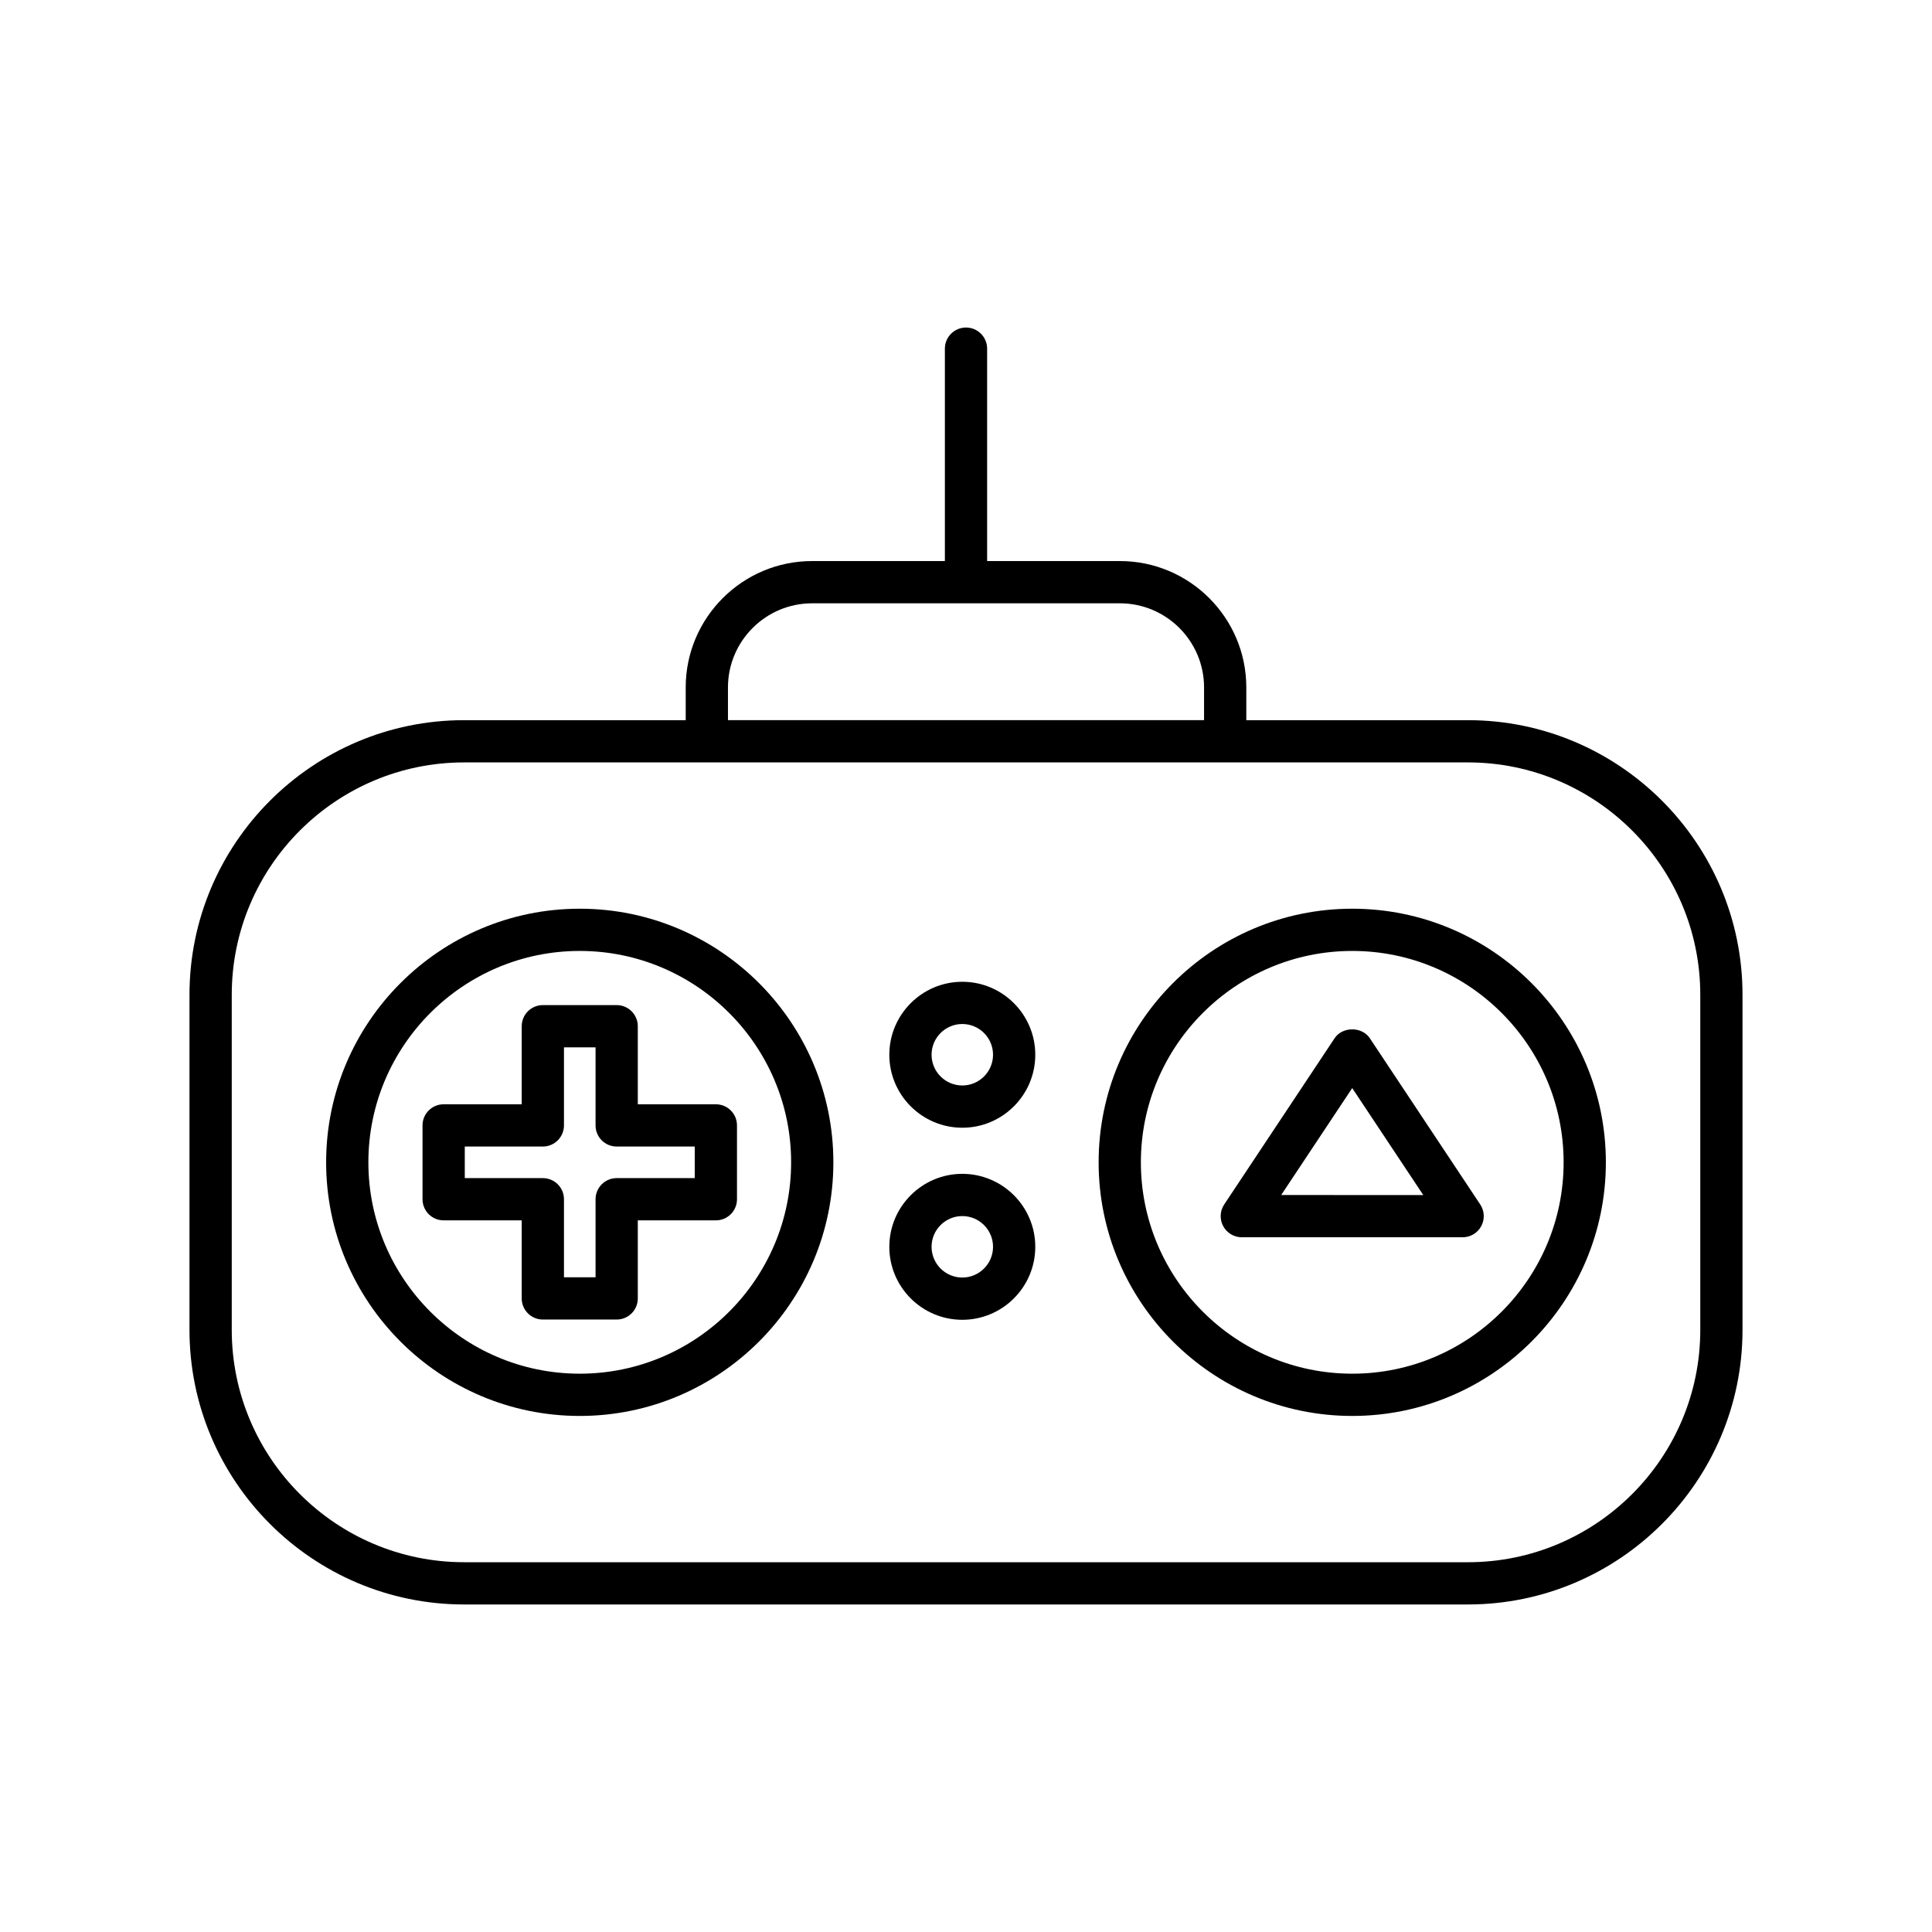 <?xml version="1.0" encoding="UTF-8"?>
<!-- Uploaded to: SVG Repo, www.svgrepo.com, Generator: SVG Repo Mixer Tools -->
<svg fill="#000000" width="800px" height="800px" version="1.1" viewBox="144 144 512 512" xmlns="http://www.w3.org/2000/svg">
 <g>
  <path d="m399.02 442.86c10.664 0 19.34-8.676 19.34-19.34s-8.676-19.34-19.34-19.34-19.34 8.676-19.34 19.34c-0.004 10.664 8.672 19.34 19.34 19.34zm0-27.488c4.492 0 8.145 3.656 8.145 8.145 0 4.492-3.652 8.145-8.145 8.145s-8.145-3.656-8.145-8.145 3.648-8.145 8.145-8.145z"/>
  <path d="m399.02 493.76c10.664 0 19.34-8.676 19.34-19.34s-8.676-19.34-19.34-19.34-19.34 8.676-19.34 19.34c-0.004 10.664 8.672 19.34 19.34 19.34zm0-27.488c4.492 0 8.145 3.656 8.145 8.145 0 4.492-3.652 8.145-8.145 8.145s-8.145-3.656-8.145-8.145 3.648-8.145 8.145-8.145z"/>
  <path d="m266.99 569.2h266.02c40.125 0 72.773-32.645 72.773-72.773v-88.801c0-40.129-32.648-72.773-72.773-72.773h-58.727v-8.672c0-18.469-15.027-33.496-33.5-33.496h-35.184v-56.289c0-3.09-2.504-5.598-5.598-5.598s-5.598 2.508-5.598 5.598v56.289h-35.184c-18.473 0-33.5 15.023-33.5 33.496v8.672h-58.73c-40.125 0-72.773 32.645-72.773 72.773v88.805c0 40.125 32.648 72.77 72.773 72.77zm69.926-243.02c0-12.293 10.004-22.297 22.305-22.297h81.562c12.301 0 22.305 10.004 22.305 22.297v8.672h-126.17zm-131.5 81.445c0-33.953 27.625-61.578 61.578-61.578h266.02c33.953 0 61.578 27.625 61.578 61.578v88.805c0 33.953-27.625 61.578-61.578 61.578l-266.02-0.004c-33.953 0-61.578-27.625-61.578-61.578z"/>
  <path d="m502.36 519.24c37.059 0 67.211-30.152 67.211-67.211 0-37.062-30.152-67.211-67.211-67.211-37.059 0-67.211 30.152-67.211 67.211s30.152 67.211 67.211 67.211zm0-123.23c30.887 0 56.016 25.129 56.016 56.016 0 30.887-25.129 56.016-56.016 56.016s-56.016-25.129-56.016-56.016c0-30.887 25.129-56.016 56.016-56.016z"/>
  <path d="m473.09 471.89h58.527c2.062 0 3.957-1.133 4.93-2.953 0.98-1.816 0.875-4.023-0.27-5.742l-29.262-44.059c-2.078-3.125-7.25-3.125-9.324 0l-29.262 44.059c-1.141 1.719-1.246 3.926-0.27 5.742 0.973 1.82 2.867 2.953 4.93 2.953zm29.262-39.535 18.828 28.344-37.652-0.004z"/>
  <path d="m297.64 519.24c37.059 0 67.211-30.152 67.211-67.211 0-37.062-30.152-67.211-67.211-67.211s-67.211 30.152-67.211 67.211c-0.004 37.059 30.152 67.211 67.211 67.211zm0-123.23c30.887 0 56.016 25.129 56.016 56.016 0 30.887-25.129 56.016-56.016 56.016s-56.016-25.129-56.016-56.016c0-30.887 25.129-56.016 56.016-56.016z"/>
  <path d="m282.26 467.41v20.684c0 3.09 2.504 5.598 5.598 5.598h19.566c3.094 0 5.598-2.508 5.598-5.598v-20.684h20.688c3.094 0 5.598-2.508 5.598-5.598v-19.566c0-3.09-2.504-5.598-5.598-5.598h-20.688v-20.684c0-3.09-2.504-5.598-5.598-5.598h-19.566c-3.094 0-5.598 2.508-5.598 5.598v20.684h-20.688c-3.094 0-5.598 2.508-5.598 5.598v19.566c0 3.09 2.504 5.598 5.598 5.598zm-15.09-19.566h20.688c3.094 0 5.598-2.508 5.598-5.598v-20.684h8.371v20.684c0 3.09 2.504 5.598 5.598 5.598h20.688v8.371h-20.688c-3.094 0-5.598 2.508-5.598 5.598v20.684h-8.371v-20.684c0-3.09-2.504-5.598-5.598-5.598h-20.688z"/>
 </g>
</svg>